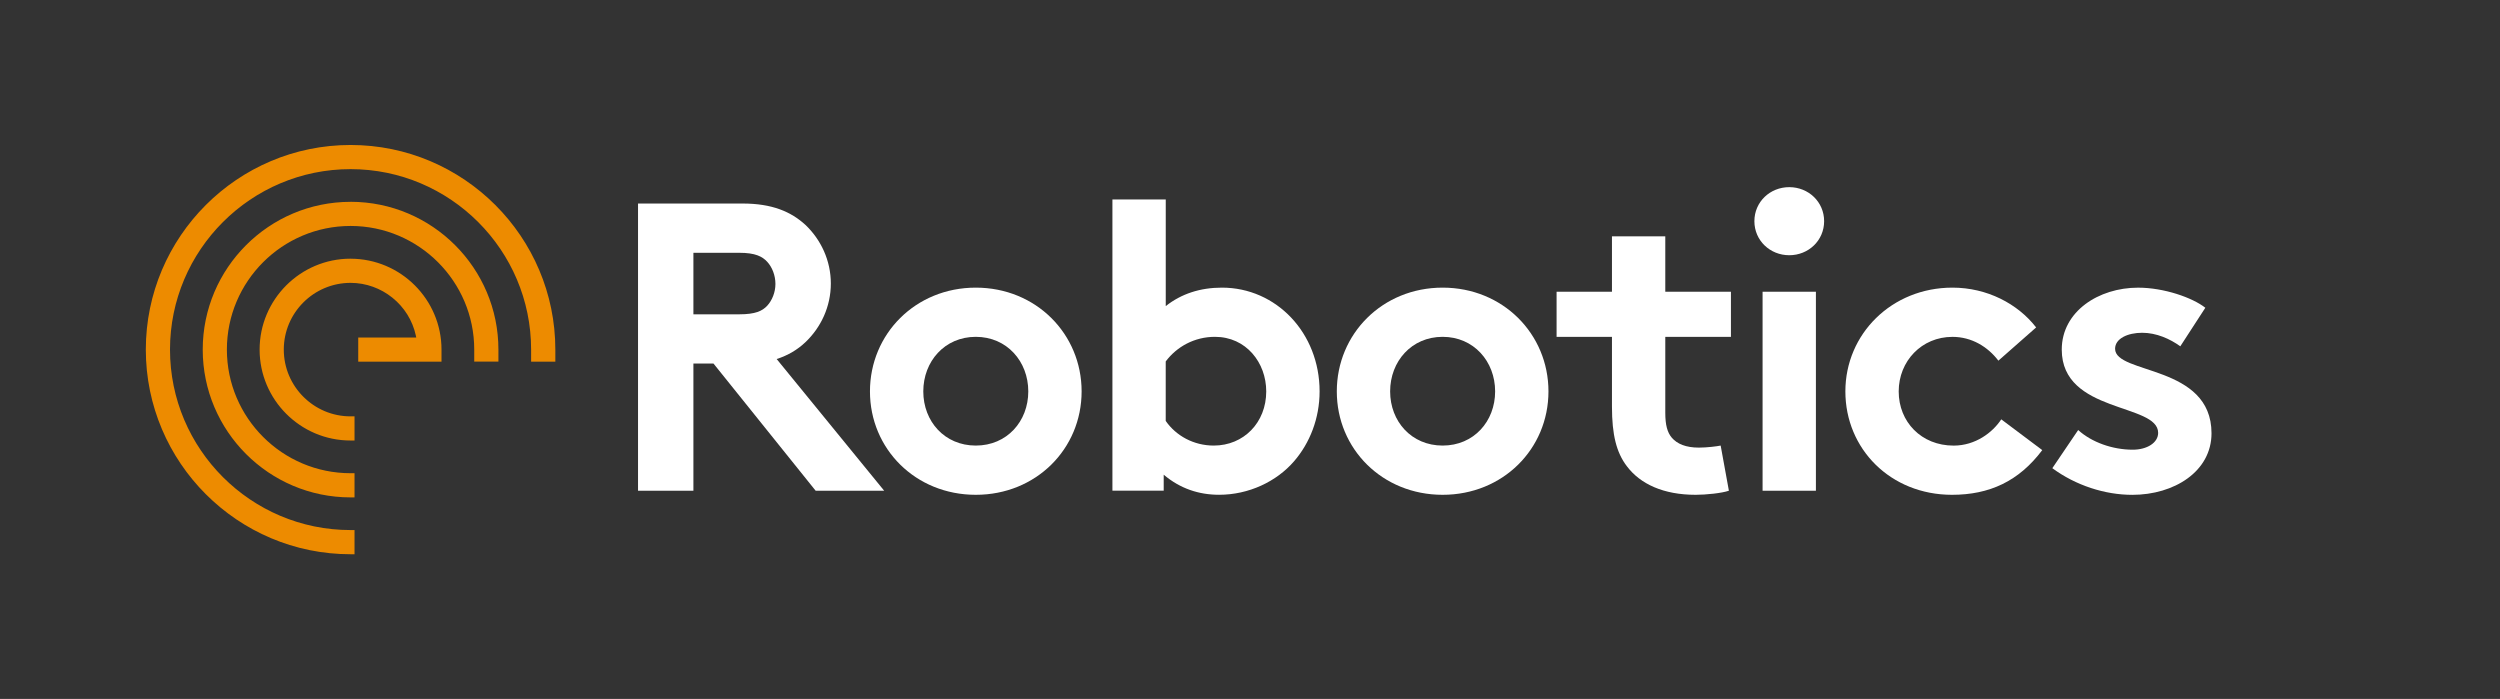 <?xml version="1.0" encoding="UTF-8"?><svg id="Robotics_DarkBKG" xmlns="http://www.w3.org/2000/svg" viewBox="0 0 781.47 218.47"><rect x="0" y="0" width="781.47" height="218.47" fill="#333333" stroke="none"/><defs><style>.cls-1{fill:#fff;}.cls-2{fill:#ed8b00;}</style></defs><g id="Robotics_White"><path class="cls-1" d="M216.75,113.64v39.75h-17.31V63.62h32.7c9.23,0,15.13,2.56,19.62,6.67,4.87,4.62,7.95,11.16,7.95,18.34s-3.08,13.72-7.95,18.34c-2.44,2.31-5.39,4.1-8.98,5.26l33.6,41.16h-21.42l-31.93-39.75h-6.28ZM231.11,98.25c5,0,7.18-1.03,8.72-2.69,1.54-1.67,2.56-4.23,2.56-6.8,0-2.69-1.03-5.26-2.56-6.92-1.54-1.67-3.72-2.82-8.72-2.82h-14.36v19.23h14.36Z"/><path class="cls-1" d="M305.02,89.91c18.85,0,33.08,14.49,33.08,32.44s-14.23,32.32-33.08,32.32-33.08-14.36-33.08-32.32,14.23-32.44,33.08-32.44ZM305.02,139.28c9.75,0,16.41-7.57,16.41-16.93s-6.67-17.06-16.41-17.06-16.41,7.69-16.41,17.06,6.67,16.93,16.41,16.93Z"/><path class="cls-1" d="M347.73,153.39V62.34h16.67v33.34c4.87-3.85,10.77-5.77,17.57-5.77,16.93,0,30.52,14.11,30.52,32.44,0,8.46-3.08,16.16-7.95,21.8-5.51,6.41-14.23,10.51-23.47,10.51-6.28,0-12.18-1.92-17.31-6.28v5h-16.03ZM364.4,131.59c3.21,4.62,8.72,7.69,15,7.69,9.36,0,16.41-7.18,16.41-16.93,0-8.98-6.28-17.06-16.03-17.06-6.41,0-11.93,3.08-15.39,7.69v18.59Z"/><path class="cls-1" d="M450.95,89.91c18.85,0,33.08,14.49,33.08,32.44s-14.23,32.32-33.08,32.32-33.08-14.36-33.08-32.32,14.23-32.44,33.08-32.44ZM450.95,139.28c9.75,0,16.41-7.57,16.41-16.93s-6.67-17.06-16.41-17.06-16.41,7.69-16.41,17.06,6.67,16.93,16.41,16.93Z"/><path class="cls-1" d="M540.43,153.39c-2.18.77-7.18,1.28-10.39,1.28-10,0-17.31-3.33-21.54-8.98-3.21-4.23-4.62-9.75-4.62-18.59v-21.8h-17.31v-14.11h17.31v-17.31h16.67v17.31h20.52v14.11h-20.52v23.72c0,3.85.64,6.16,2.05,7.82,1.67,1.92,4.36,3.08,8.46,3.08,2.44,0,5.64-.39,6.8-.64l2.57,14.11Z"/><path class="cls-1" d="M559.3,58.5c6.03,0,10.9,4.62,10.9,10.64s-4.87,10.64-10.9,10.64-10.9-4.62-10.9-10.64,4.87-10.64,10.9-10.64ZM567.63,153.39h-16.67v-62.19h16.67v62.19Z"/><path class="cls-1" d="M638.39,140.69c-7.31,9.75-16.54,13.98-28.21,13.98-19.24,0-33.34-14.36-33.34-32.32s14.49-32.44,33.47-32.44c10.77,0,20.39,5,26.16,12.44l-11.8,10.39c-3.33-4.36-8.34-7.44-14.36-7.44-9.62,0-16.8,7.57-16.8,17.06s7.05,16.93,17.18,16.93c6.8,0,12.18-4.1,14.88-8.21l12.82,9.62Z"/><path class="cls-1" d="M649.6,134.41c4.23,3.85,10.77,6.16,17.06,6.16,4.49,0,7.95-2.18,7.95-5.26,0-9.36-30.13-6.03-30.13-26.03,0-11.93,11.54-19.36,23.85-19.36,8.08,0,16.93,3.08,21.03,6.28l-7.82,12.05c-3.21-2.31-7.44-4.23-11.93-4.23s-8.46,1.8-8.46,5c0,8.08,30.14,4.87,30.14,26.42,0,11.93-11.67,19.24-24.75,19.24-8.59,0-17.7-2.95-25.01-8.33l8.08-11.93Z"/></g><path id="Icon" class="cls-2" d="M109.58,45.32c-35.29,0-64,28.69-64,63.96s28.71,63.97,64,63.97h1.24v-7.56h-1.24c-31.12,0-56.44-25.31-56.44-56.41s25.32-56.41,56.44-56.41,56.44,25.31,56.44,56.41v3.77h7.57v-3.77c0-35.27-28.71-63.96-64.01-63.96ZM109.58,63.09c-25.48,0-46.21,20.72-46.21,46.19s20.73,46.2,46.21,46.2h1.24v-7.56h-1.24c-21.32,0-38.66-17.34-38.66-38.65s17.34-38.64,38.66-38.64,38.66,17.34,38.66,38.64v3.77h7.56v-3.77c0-25.47-20.73-46.19-46.22-46.19ZM109.58,80.86c-15.67,0-28.43,12.75-28.43,28.42s12.75,28.42,28.43,28.42h1.24v-7.55h-1.24c-11.5,0-20.87-9.36-20.87-20.87s9.36-20.86,20.87-20.86c9.78,0,18.36,6.93,20.41,16.48l.13.61h-18.14v7.55h26.03v-3.77c0-15.67-12.76-28.42-28.44-28.42Z"/></svg>
